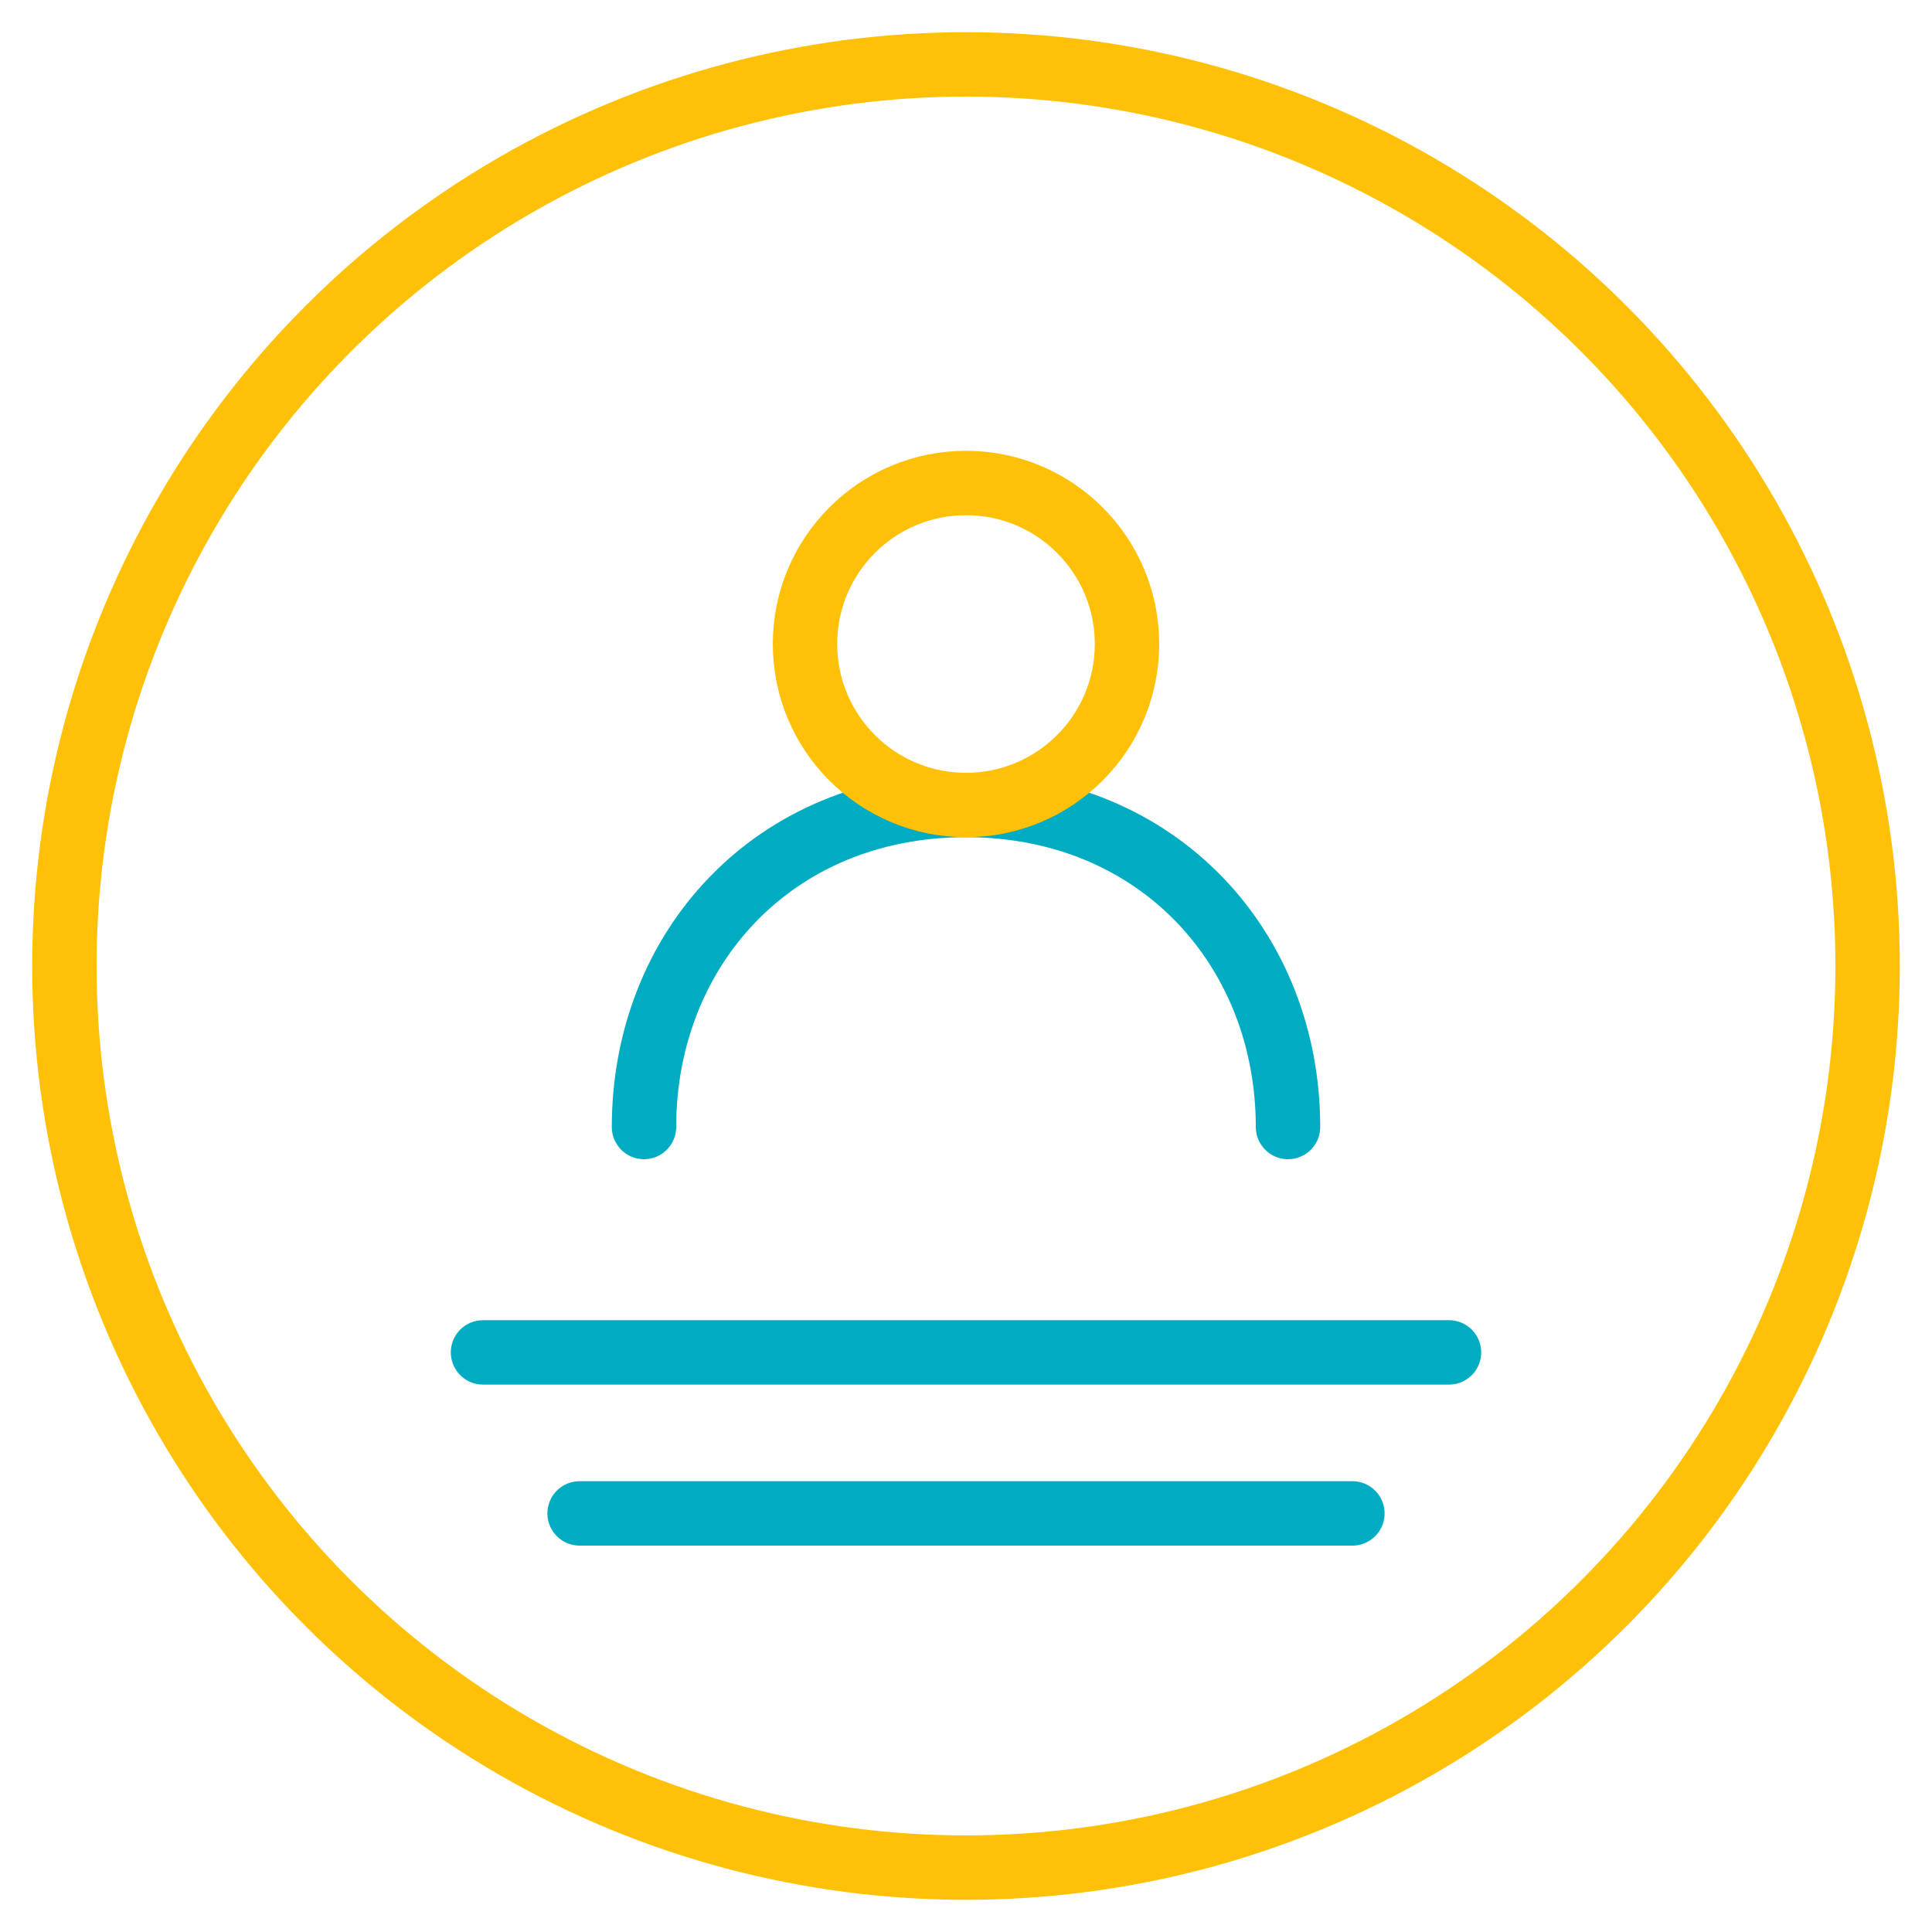 <?xml version="1.0" encoding="UTF-8"?>
<svg width="60" height="60" viewBox="0 0 60 60" fill="none" xmlns="http://www.w3.org/2000/svg">
  <circle cx="30" cy="30" r="28" stroke="#FFC107" stroke-width="2" fill="none"/>
  <path d="M20 35C20 29.5 24 25 30 25C36 25 40 29.5 40 35" stroke="#00ACC1" stroke-width="2" stroke-linecap="round"/>
  <circle cx="30" cy="20" r="5" stroke="#FFC107" stroke-width="2" fill="none"/>
  <path d="M15 42H45" stroke="#00ACC1" stroke-width="2" stroke-linecap="round"/>
  <path d="M18 47H42" stroke="#00ACC1" stroke-width="2" stroke-linecap="round"/>
</svg> 